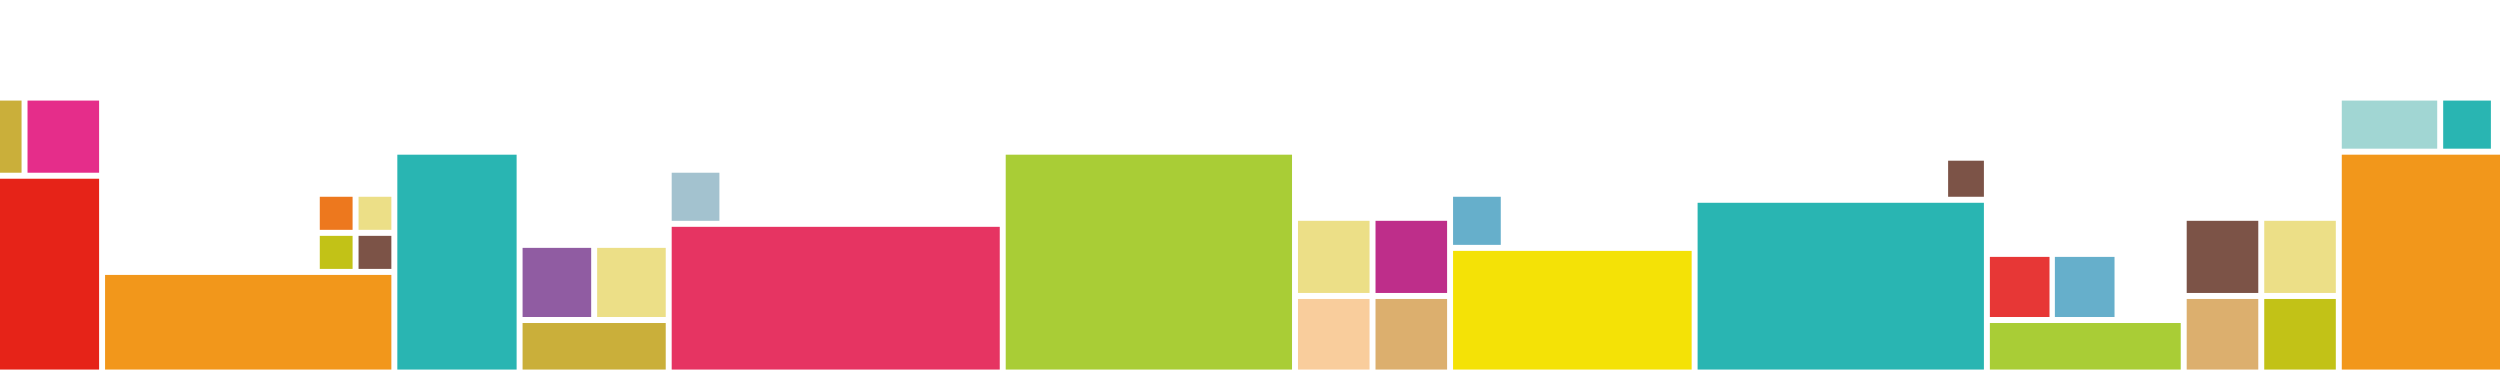 <svg width="375" height="56" viewBox="0 0 375 56" fill="none" xmlns="http://www.w3.org/2000/svg">
<g filter="url(#filter0_b_1_5233)">
<path d="M351.267 55.435H387.055V23.203H351.267V55.435Z" fill="#F2971B"/>
</g>
<g filter="url(#filter1_b_1_5233)">
<path d="M298.48 55.434H327.111V48.452H298.48V55.434Z" fill="#A9CD36"/>
</g>
<g filter="url(#filter2_b_1_5233)">
<path d="M254.64 55.434H297.586V30.417H254.64V55.434Z" fill="#29B5B2"/>
</g>
<g filter="url(#filter3_b_1_5233)">
<path d="M292.217 29.515H297.586V24.105H292.217V29.515Z" fill="#7C5347"/>
</g>
<g filter="url(#filter4_b_1_5233)">
<path d="M217.958 55.434H253.747V37.632H217.958V55.434Z" fill="#F4E206"/>
</g>
<g filter="url(#filter5_b_1_5233)">
<path d="M217.958 36.73H225.116V29.515H217.958V36.73Z" fill="#66AFCB"/>
</g>
<g filter="url(#filter6_b_1_5233)">
<path d="M298.48 47.55H307.427V38.533H298.48V47.55Z" fill="#E73736"/>
</g>
<g filter="url(#filter7_b_1_5233)">
<path d="M308.232 47.55H317.179V38.533H308.232V47.55Z" fill="#66AFCB"/>
</g>
<g filter="url(#filter8_b_1_5233)">
<path d="M339.636 55.435H350.371V44.846H339.636V55.435Z" fill="#C2C217"/>
</g>
<g filter="url(#filter9_b_1_5233)">
<path d="M328.005 55.435H338.741V44.846H328.005V55.435Z" fill="#DCAF6E"/>
</g>
<g filter="url(#filter10_b_1_5233)">
<path d="M339.636 43.944H350.372V33.122H339.636V43.944Z" fill="#ECDF87"/>
</g>
<g filter="url(#filter11_b_1_5233)">
<path d="M328.005 43.944H338.742V33.122H328.005V43.944Z" fill="#7C5347"/>
</g>
<g filter="url(#filter12_b_1_5233)">
<path d="M206.327 55.435H217.064V44.846H206.327V55.435Z" fill="#DCAF6E"/>
</g>
<g filter="url(#filter13_b_1_5233)">
<path d="M194.697 55.435H205.433V44.846H194.697V55.435Z" fill="#F9CD9C"/>
</g>
<g filter="url(#filter14_b_1_5233)">
<path d="M150.857 55.435H193.803V23.203H150.857V55.435Z" fill="#A9CD36"/>
</g>
<g filter="url(#filter15_b_1_5233)">
<path d="M78.386 55.434H99.859V48.452H78.386V55.434Z" fill="#CAAF3A"/>
</g>
<g filter="url(#filter16_b_1_5233)">
<path d="M100.754 55.435H149.963V34.024H100.754V55.435Z" fill="#E63462"/>
</g>
<g filter="url(#filter17_b_1_5233)">
<path d="M100.754 33.123H107.912V25.908H100.754V33.123Z" fill="#A3C2CF"/>
</g>
<g filter="url(#filter18_b_1_5233)">
<path d="M59.599 55.435H77.493V23.203H59.599V55.435Z" fill="#29B5B2"/>
</g>
<g filter="url(#filter19_b_1_5233)">
<path d="M15.759 55.434H58.704V41.238H15.759V55.434Z" fill="#F2971B"/>
</g>
<g filter="url(#filter20_b_1_5233)">
<path d="M206.328 43.944H217.064V33.122H206.328V43.944Z" fill="#BE2E8A"/>
</g>
<g filter="url(#filter21_b_1_5233)">
<path d="M194.697 43.944H205.433V33.122H194.697V43.944Z" fill="#ECDF87"/>
</g>
<g filter="url(#filter22_b_1_5233)">
<path d="M351.266 22.302H365.581V15.087H351.266V22.302Z" fill="#A1D6D3"/>
</g>
<g filter="url(#filter23_b_1_5233)">
<path d="M366.477 22.302H373.634V15.087H366.477V22.302Z" fill="#29B5B2"/>
</g>
<g filter="url(#filter24_b_1_5233)">
<path d="M89.571 47.55H99.86V37.18H89.571V47.55Z" fill="#ECDF87"/>
</g>
<g filter="url(#filter25_b_1_5233)">
<path d="M78.387 47.55H88.676V37.18H78.387V47.55Z" fill="#905CA2"/>
</g>
<g filter="url(#filter26_b_1_5233)">
<path d="M-28.08 55.435H14.865V26.81H-28.08V55.435Z" fill="#E62318"/>
</g>
<g filter="url(#filter27_b_1_5233)">
<path d="M4.128 25.909H14.865V15.087H4.128V25.909Z" fill="#E52D8A"/>
</g>
<g filter="url(#filter28_b_1_5233)">
<path d="M-7.503 25.909H3.234V15.087H-7.503V25.909Z" fill="#CAAF3A"/>
</g>
<g filter="url(#filter29_b_1_5233)">
<path d="M53.783 40.336H58.704V35.377H53.783V40.336Z" fill="#7C5347"/>
</g>
<g filter="url(#filter30_b_1_5233)">
<path d="M47.968 40.336H52.888V35.377H47.968V40.336Z" fill="#C2C217"/>
</g>
<g filter="url(#filter31_b_1_5233)">
<path d="M53.783 34.475H58.704V29.515H53.783V34.475Z" fill="#ECDF87"/>
</g>
<g filter="url(#filter32_b_1_5233)">
<path d="M47.968 34.475H52.888V29.515H47.968V34.475Z" fill="#ED781E"/>
</g>
<defs>
<filter id="filter0_b_1_5233" x="341.267" y="13.203" width="55.788" height="52.232" filterUnits="userSpaceOnUse" color-interpolation-filters="sRGB">
<feFlood flood-opacity="0" result="BackgroundImageFix"/>
<feGaussianBlur in="BackgroundImageFix" stdDeviation="5"/>
<feComposite in2="SourceAlpha" operator="in" result="effect1_backgroundBlur_1_5233"/>
<feBlend mode="normal" in="SourceGraphic" in2="effect1_backgroundBlur_1_5233" result="shape"/>
</filter>
<filter id="filter1_b_1_5233" x="288.48" y="38.452" width="48.63" height="26.982" filterUnits="userSpaceOnUse" color-interpolation-filters="sRGB">
<feFlood flood-opacity="0" result="BackgroundImageFix"/>
<feGaussianBlur in="BackgroundImageFix" stdDeviation="5"/>
<feComposite in2="SourceAlpha" operator="in" result="effect1_backgroundBlur_1_5233"/>
<feBlend mode="normal" in="SourceGraphic" in2="effect1_backgroundBlur_1_5233" result="shape"/>
</filter>
<filter id="filter2_b_1_5233" x="244.64" y="20.417" width="62.945" height="45.017" filterUnits="userSpaceOnUse" color-interpolation-filters="sRGB">
<feFlood flood-opacity="0" result="BackgroundImageFix"/>
<feGaussianBlur in="BackgroundImageFix" stdDeviation="5"/>
<feComposite in2="SourceAlpha" operator="in" result="effect1_backgroundBlur_1_5233"/>
<feBlend mode="normal" in="SourceGraphic" in2="effect1_backgroundBlur_1_5233" result="shape"/>
</filter>
<filter id="filter3_b_1_5233" x="282.217" y="14.105" width="25.369" height="25.411" filterUnits="userSpaceOnUse" color-interpolation-filters="sRGB">
<feFlood flood-opacity="0" result="BackgroundImageFix"/>
<feGaussianBlur in="BackgroundImageFix" stdDeviation="5"/>
<feComposite in2="SourceAlpha" operator="in" result="effect1_backgroundBlur_1_5233"/>
<feBlend mode="normal" in="SourceGraphic" in2="effect1_backgroundBlur_1_5233" result="shape"/>
</filter>
<filter id="filter4_b_1_5233" x="207.958" y="27.632" width="55.789" height="37.803" filterUnits="userSpaceOnUse" color-interpolation-filters="sRGB">
<feFlood flood-opacity="0" result="BackgroundImageFix"/>
<feGaussianBlur in="BackgroundImageFix" stdDeviation="5"/>
<feComposite in2="SourceAlpha" operator="in" result="effect1_backgroundBlur_1_5233"/>
<feBlend mode="normal" in="SourceGraphic" in2="effect1_backgroundBlur_1_5233" result="shape"/>
</filter>
<filter id="filter5_b_1_5233" x="207.958" y="19.515" width="27.158" height="27.214" filterUnits="userSpaceOnUse" color-interpolation-filters="sRGB">
<feFlood flood-opacity="0" result="BackgroundImageFix"/>
<feGaussianBlur in="BackgroundImageFix" stdDeviation="5"/>
<feComposite in2="SourceAlpha" operator="in" result="effect1_backgroundBlur_1_5233"/>
<feBlend mode="normal" in="SourceGraphic" in2="effect1_backgroundBlur_1_5233" result="shape"/>
</filter>
<filter id="filter6_b_1_5233" x="288.48" y="28.533" width="28.947" height="29.018" filterUnits="userSpaceOnUse" color-interpolation-filters="sRGB">
<feFlood flood-opacity="0" result="BackgroundImageFix"/>
<feGaussianBlur in="BackgroundImageFix" stdDeviation="5"/>
<feComposite in2="SourceAlpha" operator="in" result="effect1_backgroundBlur_1_5233"/>
<feBlend mode="normal" in="SourceGraphic" in2="effect1_backgroundBlur_1_5233" result="shape"/>
</filter>
<filter id="filter7_b_1_5233" x="298.232" y="28.533" width="28.947" height="29.018" filterUnits="userSpaceOnUse" color-interpolation-filters="sRGB">
<feFlood flood-opacity="0" result="BackgroundImageFix"/>
<feGaussianBlur in="BackgroundImageFix" stdDeviation="5"/>
<feComposite in2="SourceAlpha" operator="in" result="effect1_backgroundBlur_1_5233"/>
<feBlend mode="normal" in="SourceGraphic" in2="effect1_backgroundBlur_1_5233" result="shape"/>
</filter>
<filter id="filter8_b_1_5233" x="329.636" y="34.846" width="30.736" height="30.589" filterUnits="userSpaceOnUse" color-interpolation-filters="sRGB">
<feFlood flood-opacity="0" result="BackgroundImageFix"/>
<feGaussianBlur in="BackgroundImageFix" stdDeviation="5"/>
<feComposite in2="SourceAlpha" operator="in" result="effect1_backgroundBlur_1_5233"/>
<feBlend mode="normal" in="SourceGraphic" in2="effect1_backgroundBlur_1_5233" result="shape"/>
</filter>
<filter id="filter9_b_1_5233" x="318.005" y="34.846" width="30.736" height="30.589" filterUnits="userSpaceOnUse" color-interpolation-filters="sRGB">
<feFlood flood-opacity="0" result="BackgroundImageFix"/>
<feGaussianBlur in="BackgroundImageFix" stdDeviation="5"/>
<feComposite in2="SourceAlpha" operator="in" result="effect1_backgroundBlur_1_5233"/>
<feBlend mode="normal" in="SourceGraphic" in2="effect1_backgroundBlur_1_5233" result="shape"/>
</filter>
<filter id="filter10_b_1_5233" x="329.636" y="23.122" width="30.736" height="30.821" filterUnits="userSpaceOnUse" color-interpolation-filters="sRGB">
<feFlood flood-opacity="0" result="BackgroundImageFix"/>
<feGaussianBlur in="BackgroundImageFix" stdDeviation="5"/>
<feComposite in2="SourceAlpha" operator="in" result="effect1_backgroundBlur_1_5233"/>
<feBlend mode="normal" in="SourceGraphic" in2="effect1_backgroundBlur_1_5233" result="shape"/>
</filter>
<filter id="filter11_b_1_5233" x="318.005" y="23.122" width="30.736" height="30.821" filterUnits="userSpaceOnUse" color-interpolation-filters="sRGB">
<feFlood flood-opacity="0" result="BackgroundImageFix"/>
<feGaussianBlur in="BackgroundImageFix" stdDeviation="5"/>
<feComposite in2="SourceAlpha" operator="in" result="effect1_backgroundBlur_1_5233"/>
<feBlend mode="normal" in="SourceGraphic" in2="effect1_backgroundBlur_1_5233" result="shape"/>
</filter>
<filter id="filter12_b_1_5233" x="196.327" y="34.846" width="30.736" height="30.589" filterUnits="userSpaceOnUse" color-interpolation-filters="sRGB">
<feFlood flood-opacity="0" result="BackgroundImageFix"/>
<feGaussianBlur in="BackgroundImageFix" stdDeviation="5"/>
<feComposite in2="SourceAlpha" operator="in" result="effect1_backgroundBlur_1_5233"/>
<feBlend mode="normal" in="SourceGraphic" in2="effect1_backgroundBlur_1_5233" result="shape"/>
</filter>
<filter id="filter13_b_1_5233" x="184.697" y="34.846" width="30.736" height="30.589" filterUnits="userSpaceOnUse" color-interpolation-filters="sRGB">
<feFlood flood-opacity="0" result="BackgroundImageFix"/>
<feGaussianBlur in="BackgroundImageFix" stdDeviation="5"/>
<feComposite in2="SourceAlpha" operator="in" result="effect1_backgroundBlur_1_5233"/>
<feBlend mode="normal" in="SourceGraphic" in2="effect1_backgroundBlur_1_5233" result="shape"/>
</filter>
<filter id="filter14_b_1_5233" x="140.857" y="13.203" width="62.945" height="52.232" filterUnits="userSpaceOnUse" color-interpolation-filters="sRGB">
<feFlood flood-opacity="0" result="BackgroundImageFix"/>
<feGaussianBlur in="BackgroundImageFix" stdDeviation="5"/>
<feComposite in2="SourceAlpha" operator="in" result="effect1_backgroundBlur_1_5233"/>
<feBlend mode="normal" in="SourceGraphic" in2="effect1_backgroundBlur_1_5233" result="shape"/>
</filter>
<filter id="filter15_b_1_5233" x="68.386" y="38.452" width="41.473" height="26.982" filterUnits="userSpaceOnUse" color-interpolation-filters="sRGB">
<feFlood flood-opacity="0" result="BackgroundImageFix"/>
<feGaussianBlur in="BackgroundImageFix" stdDeviation="5"/>
<feComposite in2="SourceAlpha" operator="in" result="effect1_backgroundBlur_1_5233"/>
<feBlend mode="normal" in="SourceGraphic" in2="effect1_backgroundBlur_1_5233" result="shape"/>
</filter>
<filter id="filter16_b_1_5233" x="90.754" y="24.024" width="69.208" height="41.41" filterUnits="userSpaceOnUse" color-interpolation-filters="sRGB">
<feFlood flood-opacity="0" result="BackgroundImageFix"/>
<feGaussianBlur in="BackgroundImageFix" stdDeviation="5"/>
<feComposite in2="SourceAlpha" operator="in" result="effect1_backgroundBlur_1_5233"/>
<feBlend mode="normal" in="SourceGraphic" in2="effect1_backgroundBlur_1_5233" result="shape"/>
</filter>
<filter id="filter17_b_1_5233" x="90.754" y="15.908" width="27.158" height="27.214" filterUnits="userSpaceOnUse" color-interpolation-filters="sRGB">
<feFlood flood-opacity="0" result="BackgroundImageFix"/>
<feGaussianBlur in="BackgroundImageFix" stdDeviation="5"/>
<feComposite in2="SourceAlpha" operator="in" result="effect1_backgroundBlur_1_5233"/>
<feBlend mode="normal" in="SourceGraphic" in2="effect1_backgroundBlur_1_5233" result="shape"/>
</filter>
<filter id="filter18_b_1_5233" x="49.599" y="13.203" width="37.894" height="52.232" filterUnits="userSpaceOnUse" color-interpolation-filters="sRGB">
<feFlood flood-opacity="0" result="BackgroundImageFix"/>
<feGaussianBlur in="BackgroundImageFix" stdDeviation="5"/>
<feComposite in2="SourceAlpha" operator="in" result="effect1_backgroundBlur_1_5233"/>
<feBlend mode="normal" in="SourceGraphic" in2="effect1_backgroundBlur_1_5233" result="shape"/>
</filter>
<filter id="filter19_b_1_5233" x="5.759" y="31.238" width="62.945" height="34.197" filterUnits="userSpaceOnUse" color-interpolation-filters="sRGB">
<feFlood flood-opacity="0" result="BackgroundImageFix"/>
<feGaussianBlur in="BackgroundImageFix" stdDeviation="5"/>
<feComposite in2="SourceAlpha" operator="in" result="effect1_backgroundBlur_1_5233"/>
<feBlend mode="normal" in="SourceGraphic" in2="effect1_backgroundBlur_1_5233" result="shape"/>
</filter>
<filter id="filter20_b_1_5233" x="196.328" y="23.122" width="30.736" height="30.821" filterUnits="userSpaceOnUse" color-interpolation-filters="sRGB">
<feFlood flood-opacity="0" result="BackgroundImageFix"/>
<feGaussianBlur in="BackgroundImageFix" stdDeviation="5"/>
<feComposite in2="SourceAlpha" operator="in" result="effect1_backgroundBlur_1_5233"/>
<feBlend mode="normal" in="SourceGraphic" in2="effect1_backgroundBlur_1_5233" result="shape"/>
</filter>
<filter id="filter21_b_1_5233" x="184.697" y="23.122" width="30.736" height="30.821" filterUnits="userSpaceOnUse" color-interpolation-filters="sRGB">
<feFlood flood-opacity="0" result="BackgroundImageFix"/>
<feGaussianBlur in="BackgroundImageFix" stdDeviation="5"/>
<feComposite in2="SourceAlpha" operator="in" result="effect1_backgroundBlur_1_5233"/>
<feBlend mode="normal" in="SourceGraphic" in2="effect1_backgroundBlur_1_5233" result="shape"/>
</filter>
<filter id="filter22_b_1_5233" x="341.266" y="5.087" width="34.315" height="27.214" filterUnits="userSpaceOnUse" color-interpolation-filters="sRGB">
<feFlood flood-opacity="0" result="BackgroundImageFix"/>
<feGaussianBlur in="BackgroundImageFix" stdDeviation="5"/>
<feComposite in2="SourceAlpha" operator="in" result="effect1_backgroundBlur_1_5233"/>
<feBlend mode="normal" in="SourceGraphic" in2="effect1_backgroundBlur_1_5233" result="shape"/>
</filter>
<filter id="filter23_b_1_5233" x="356.477" y="5.087" width="27.157" height="27.214" filterUnits="userSpaceOnUse" color-interpolation-filters="sRGB">
<feFlood flood-opacity="0" result="BackgroundImageFix"/>
<feGaussianBlur in="BackgroundImageFix" stdDeviation="5"/>
<feComposite in2="SourceAlpha" operator="in" result="effect1_backgroundBlur_1_5233"/>
<feBlend mode="normal" in="SourceGraphic" in2="effect1_backgroundBlur_1_5233" result="shape"/>
</filter>
<filter id="filter24_b_1_5233" x="79.571" y="27.18" width="30.289" height="30.37" filterUnits="userSpaceOnUse" color-interpolation-filters="sRGB">
<feFlood flood-opacity="0" result="BackgroundImageFix"/>
<feGaussianBlur in="BackgroundImageFix" stdDeviation="5"/>
<feComposite in2="SourceAlpha" operator="in" result="effect1_backgroundBlur_1_5233"/>
<feBlend mode="normal" in="SourceGraphic" in2="effect1_backgroundBlur_1_5233" result="shape"/>
</filter>
<filter id="filter25_b_1_5233" x="68.387" y="27.18" width="30.289" height="30.37" filterUnits="userSpaceOnUse" color-interpolation-filters="sRGB">
<feFlood flood-opacity="0" result="BackgroundImageFix"/>
<feGaussianBlur in="BackgroundImageFix" stdDeviation="5"/>
<feComposite in2="SourceAlpha" operator="in" result="effect1_backgroundBlur_1_5233"/>
<feBlend mode="normal" in="SourceGraphic" in2="effect1_backgroundBlur_1_5233" result="shape"/>
</filter>
<filter id="filter26_b_1_5233" x="-38.08" y="16.81" width="62.945" height="48.625" filterUnits="userSpaceOnUse" color-interpolation-filters="sRGB">
<feFlood flood-opacity="0" result="BackgroundImageFix"/>
<feGaussianBlur in="BackgroundImageFix" stdDeviation="5"/>
<feComposite in2="SourceAlpha" operator="in" result="effect1_backgroundBlur_1_5233"/>
<feBlend mode="normal" in="SourceGraphic" in2="effect1_backgroundBlur_1_5233" result="shape"/>
</filter>
<filter id="filter27_b_1_5233" x="-5.872" y="5.087" width="30.736" height="30.821" filterUnits="userSpaceOnUse" color-interpolation-filters="sRGB">
<feFlood flood-opacity="0" result="BackgroundImageFix"/>
<feGaussianBlur in="BackgroundImageFix" stdDeviation="5"/>
<feComposite in2="SourceAlpha" operator="in" result="effect1_backgroundBlur_1_5233"/>
<feBlend mode="normal" in="SourceGraphic" in2="effect1_backgroundBlur_1_5233" result="shape"/>
</filter>
<filter id="filter28_b_1_5233" x="-17.503" y="5.087" width="30.736" height="30.821" filterUnits="userSpaceOnUse" color-interpolation-filters="sRGB">
<feFlood flood-opacity="0" result="BackgroundImageFix"/>
<feGaussianBlur in="BackgroundImageFix" stdDeviation="5"/>
<feComposite in2="SourceAlpha" operator="in" result="effect1_backgroundBlur_1_5233"/>
<feBlend mode="normal" in="SourceGraphic" in2="effect1_backgroundBlur_1_5233" result="shape"/>
</filter>
<filter id="filter29_b_1_5233" x="43.783" y="25.377" width="24.921" height="24.959" filterUnits="userSpaceOnUse" color-interpolation-filters="sRGB">
<feFlood flood-opacity="0" result="BackgroundImageFix"/>
<feGaussianBlur in="BackgroundImageFix" stdDeviation="5"/>
<feComposite in2="SourceAlpha" operator="in" result="effect1_backgroundBlur_1_5233"/>
<feBlend mode="normal" in="SourceGraphic" in2="effect1_backgroundBlur_1_5233" result="shape"/>
</filter>
<filter id="filter30_b_1_5233" x="37.968" y="25.377" width="24.921" height="24.959" filterUnits="userSpaceOnUse" color-interpolation-filters="sRGB">
<feFlood flood-opacity="0" result="BackgroundImageFix"/>
<feGaussianBlur in="BackgroundImageFix" stdDeviation="5"/>
<feComposite in2="SourceAlpha" operator="in" result="effect1_backgroundBlur_1_5233"/>
<feBlend mode="normal" in="SourceGraphic" in2="effect1_backgroundBlur_1_5233" result="shape"/>
</filter>
<filter id="filter31_b_1_5233" x="43.783" y="19.515" width="24.921" height="24.96" filterUnits="userSpaceOnUse" color-interpolation-filters="sRGB">
<feFlood flood-opacity="0" result="BackgroundImageFix"/>
<feGaussianBlur in="BackgroundImageFix" stdDeviation="5"/>
<feComposite in2="SourceAlpha" operator="in" result="effect1_backgroundBlur_1_5233"/>
<feBlend mode="normal" in="SourceGraphic" in2="effect1_backgroundBlur_1_5233" result="shape"/>
</filter>
<filter id="filter32_b_1_5233" x="37.968" y="19.515" width="24.921" height="24.96" filterUnits="userSpaceOnUse" color-interpolation-filters="sRGB">
<feFlood flood-opacity="0" result="BackgroundImageFix"/>
<feGaussianBlur in="BackgroundImageFix" stdDeviation="5"/>
<feComposite in2="SourceAlpha" operator="in" result="effect1_backgroundBlur_1_5233"/>
<feBlend mode="normal" in="SourceGraphic" in2="effect1_backgroundBlur_1_5233" result="shape"/>
</filter>
</defs>
</svg>
